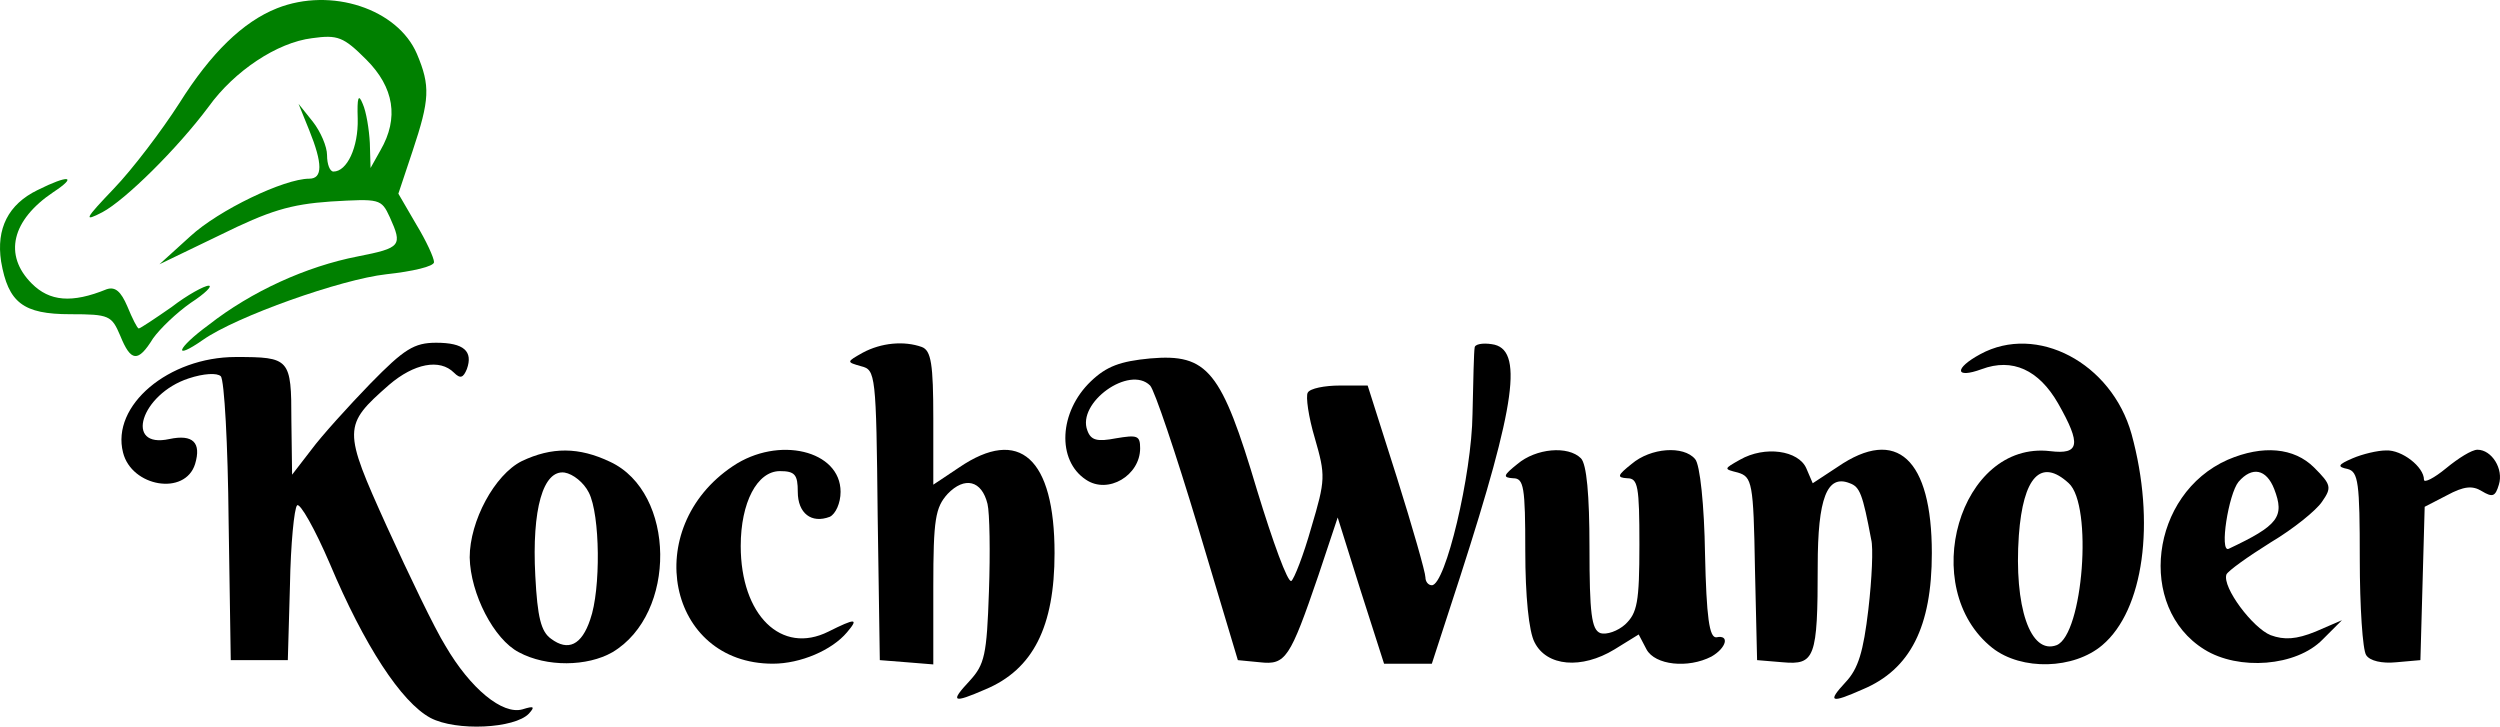 <?xml version="1.0" encoding="UTF-8" standalone="no"?>
<svg
   version="1.0"
   width="350.513pt"
   height="101.877pt"
   viewBox="0 0 350.513 101.877"
   preserveAspectRatio="xMidYMid"
   id="svg12"
   sodipodi:docname="logo.svg"
   inkscape:version="1.4 (e7c3feb1, 2024-10-09)"
   xmlns:inkscape="http://www.inkscape.org/namespaces/inkscape"
   xmlns:sodipodi="http://sodipodi.sourceforge.net/DTD/sodipodi-0.dtd"
   xmlns="http://www.w3.org/2000/svg"
   xmlns:svg="http://www.w3.org/2000/svg">
  <defs
     id="defs12" />
  <sodipodi:namedview
     id="namedview12"
     pagecolor="#ffffff"
     bordercolor="#000000"
     borderopacity="0.25"
     inkscape:showpageshadow="2"
     inkscape:pageopacity="0.0"
     inkscape:pagecheckerboard="0"
     inkscape:deskcolor="#d1d1d1"
     inkscape:document-units="pt"
     inkscape:zoom="0.47536484"
     inkscape:cx="219.83115"
     inkscape:cy="209.31291"
     inkscape:window-width="1104"
     inkscape:window-height="672"
     inkscape:window-x="0"
     inkscape:window-y="25"
     inkscape:window-maximized="0"
     inkscape:current-layer="svg12" />
  <g
     transform="matrix(0.1,0,0,-0.1,-66.147,262.054)"
     fill="#000000"
     stroke="none"
     id="g12">
    <path
       d="m 1050,2609 c -48,-19 -93,-63 -137,-133 -25,-39 -66,-93 -92,-120 -41,-43 -43,-47 -16,-33 32,17 105,89 149,148 36,50 96,90 145,96 36,5 44,2 76,-30 39,-39 46,-82 20,-127 l -14,-25 -1,35 c -1,19 -5,44 -10,55 -6,15 -8,9 -7,-21 1,-40 -15,-74 -34,-74 -5,0 -9,10 -9,23 0,12 -9,33 -20,47 l -20,25 15,-37 c 19,-47 19,-68 0,-68 -35,0 -127,-44 -167,-81 l -43,-39 85,41 c 69,34 98,43 155,47 69,4 71,4 83,-22 18,-40 16,-43 -45,-55 -72,-14 -149,-49 -209,-96 -45,-33 -51,-51 -8,-21 47,33 194,85 257,92 37,4 67,11 67,17 0,6 -11,30 -25,53 l -25,43 20,60 c 24,72 25,91 6,136 -27,63 -120,94 -196,64 z"
       id="path1"
       style="fill:#008000" />
    <path
       d="m 714,2354 c -41,-20 -58,-54 -51,-100 10,-58 31,-74 97,-74 55,0 58,-2 70,-30 15,-37 25,-38 46,-4 10,14 33,36 53,50 20,13 31,24 25,24 -6,0 -30,-13 -52,-30 -23,-16 -44,-30 -46,-30 -2,0 -9,14 -16,31 -9,21 -17,28 -29,24 -49,-20 -80,-17 -105,8 -40,40 -28,89 30,128 35,23 22,25 -22,3 z"
       id="path2"
       style="fill:#008000" />
    <path
       d="m 1181,2083 c -31,-32 -69,-74 -83,-93 l -27,-35 -1,76 c 0,87 -2,89 -78,89 -94,0 -175,-68 -158,-134 12,-48 87,-61 101,-16 9,30 -3,42 -36,35 -64,-14 -40,63 27,85 21,7 40,8 45,3 5,-5 10,-96 11,-203 l 3,-195 h 40 40 l 3,105 c 1,58 6,108 10,112 4,4 25,-33 46,-82 48,-114 100,-194 141,-216 36,-19 118,-15 138,6 9,10 7,11 -9,6 -28,-8 -73,29 -108,89 -15,24 -51,99 -82,167 -62,137 -62,142 3,199 35,30 71,37 91,17 9,-9 13,-7 18,5 9,25 -4,37 -43,37 -31,0 -45,-9 -92,-57 z"
       id="path3" />
    <path
       d="m 1871,2126 c -23,-13 -23,-13 -2,-19 20,-5 21,-11 23,-209 l 3,-203 38,-3 37,-3 v 109 c 0,95 3,111 20,130 24,25 48,19 56,-14 3,-12 4,-68 2,-123 -3,-89 -6,-102 -27,-125 -28,-30 -24,-32 22,-12 67,28 97,88 97,191 0,133 -49,178 -134,120 l -36,-24 v 93 c 0,76 -3,95 -16,100 -25,9 -57,6 -83,-8 z"
       id="path4" />
    <path
       d="m 2729,2133 c -1,-4 -2,-46 -3,-93 -1,-85 -38,-240 -57,-240 -5,0 -9,5 -9,11 0,7 -18,70 -40,140 l -41,129 h -39 c -21,0 -42,-4 -45,-10 -3,-5 1,-34 10,-64 15,-52 15,-58 -5,-125 -11,-39 -24,-72 -28,-75 -5,-3 -26,55 -48,127 -50,168 -69,192 -150,185 -42,-4 -61,-11 -83,-32 -45,-43 -48,-111 -7,-138 31,-21 76,6 76,44 0,18 -4,19 -34,14 -26,-5 -35,-3 -40,11 -15,39 59,92 88,63 6,-6 36,-95 67,-198 l 56,-187 31,-3 c 36,-4 42,5 82,122 l 27,81 32,-102 33,-103 h 33 34 l 40,123 c 78,242 89,319 44,325 -13,2 -24,0 -24,-5 z"
       id="path5" />
    <path
       d="m 3438,2124 c -37,-20 -36,-35 2,-21 43,16 80,-1 107,-48 33,-58 30,-72 -11,-67 -127,15 -187,-192 -81,-276 41,-32 114,-30 154,4 58,49 75,172 41,296 -28,100 -133,155 -212,112 z m 124,-181 c 34,-31 20,-212 -17,-227 -37,-14 -60,54 -53,154 6,82 31,109 70,73 z"
       id="path6" />
    <path
       d="m 1393,1974 c -38,-19 -73,-84 -73,-135 1,-51 34,-115 69,-133 39,-21 96,-20 131,0 91,54 89,224 -3,267 -44,21 -82,21 -124,1 z m 94,-44 c 16,-31 17,-136 2,-178 -12,-36 -31,-45 -55,-27 -14,10 -19,30 -22,88 -5,94 11,149 41,145 12,-2 27,-14 34,-28 z"
       id="path7" />
    <path
       d="m 1689,1967 c -130,-87 -92,-277 56,-277 39,0 83,19 104,44 17,20 12,20 -26,1 -66,-33 -123,23 -123,120 0,61 23,105 55,105 21,0 25,-5 25,-29 0,-30 19,-45 45,-35 8,4 15,19 15,35 0,58 -87,79 -151,36 z"
       id="path8" />
    <path
       d="m 2789,1970 c -20,-16 -21,-19 -6,-20 15,0 17,-12 17,-102 0,-63 5,-113 13,-128 17,-34 66,-38 112,-10 l 34,21 11,-21 c 12,-22 58,-27 91,-10 21,12 26,31 7,27 -10,-1 -14,28 -16,117 -1,67 -7,126 -14,133 -16,19 -62,16 -89,-7 -20,-16 -21,-19 -6,-20 15,0 17,-11 17,-93 0,-81 -3,-96 -20,-112 -10,-9 -26,-15 -35,-12 -12,5 -15,27 -15,120 0,74 -4,117 -12,125 -18,18 -63,14 -89,-8 z"
       id="path9" />
    <path
       d="m 3101,1976 c -23,-13 -23,-13 -3,-18 20,-6 22,-14 24,-134 l 3,-129 36,-3 c 45,-4 49,6 49,135 0,95 13,129 45,116 14,-5 18,-15 30,-79 3,-11 1,-55 -4,-98 -7,-59 -14,-83 -32,-102 -26,-28 -21,-30 24,-10 67,28 97,88 97,191 0,132 -49,178 -132,121 l -35,-23 -9,21 c -11,25 -58,32 -93,12 z"
       id="path10" />
    <path
       d="m 3785,1976 c -109,-48 -128,-207 -33,-266 48,-30 129,-24 166,14 l 27,27 -37,-16 c -27,-11 -44,-12 -63,-5 -25,10 -68,67 -62,85 2,5 30,25 62,45 32,19 64,45 72,57 14,20 13,24 -11,48 -28,28 -72,32 -121,11 z m 65,-41 c 15,-39 6,-51 -64,-84 -13,-5 0,77 14,94 19,22 39,18 50,-10 z"
       id="path11" />
    <path
       d="m 3960,1978 c -21,-9 -22,-12 -7,-15 15,-4 17,-19 17,-126 0,-67 4,-128 9,-135 5,-8 22,-12 42,-10 l 34,3 3,107 3,108 31,16 c 24,13 36,14 49,6 15,-9 19,-8 24,9 7,22 -10,49 -30,49 -8,0 -27,-12 -44,-26 -17,-14 -31,-21 -31,-16 0,18 -31,42 -53,41 -12,0 -33,-5 -47,-11 z"
       id="path12" />
  </g>
</svg>
